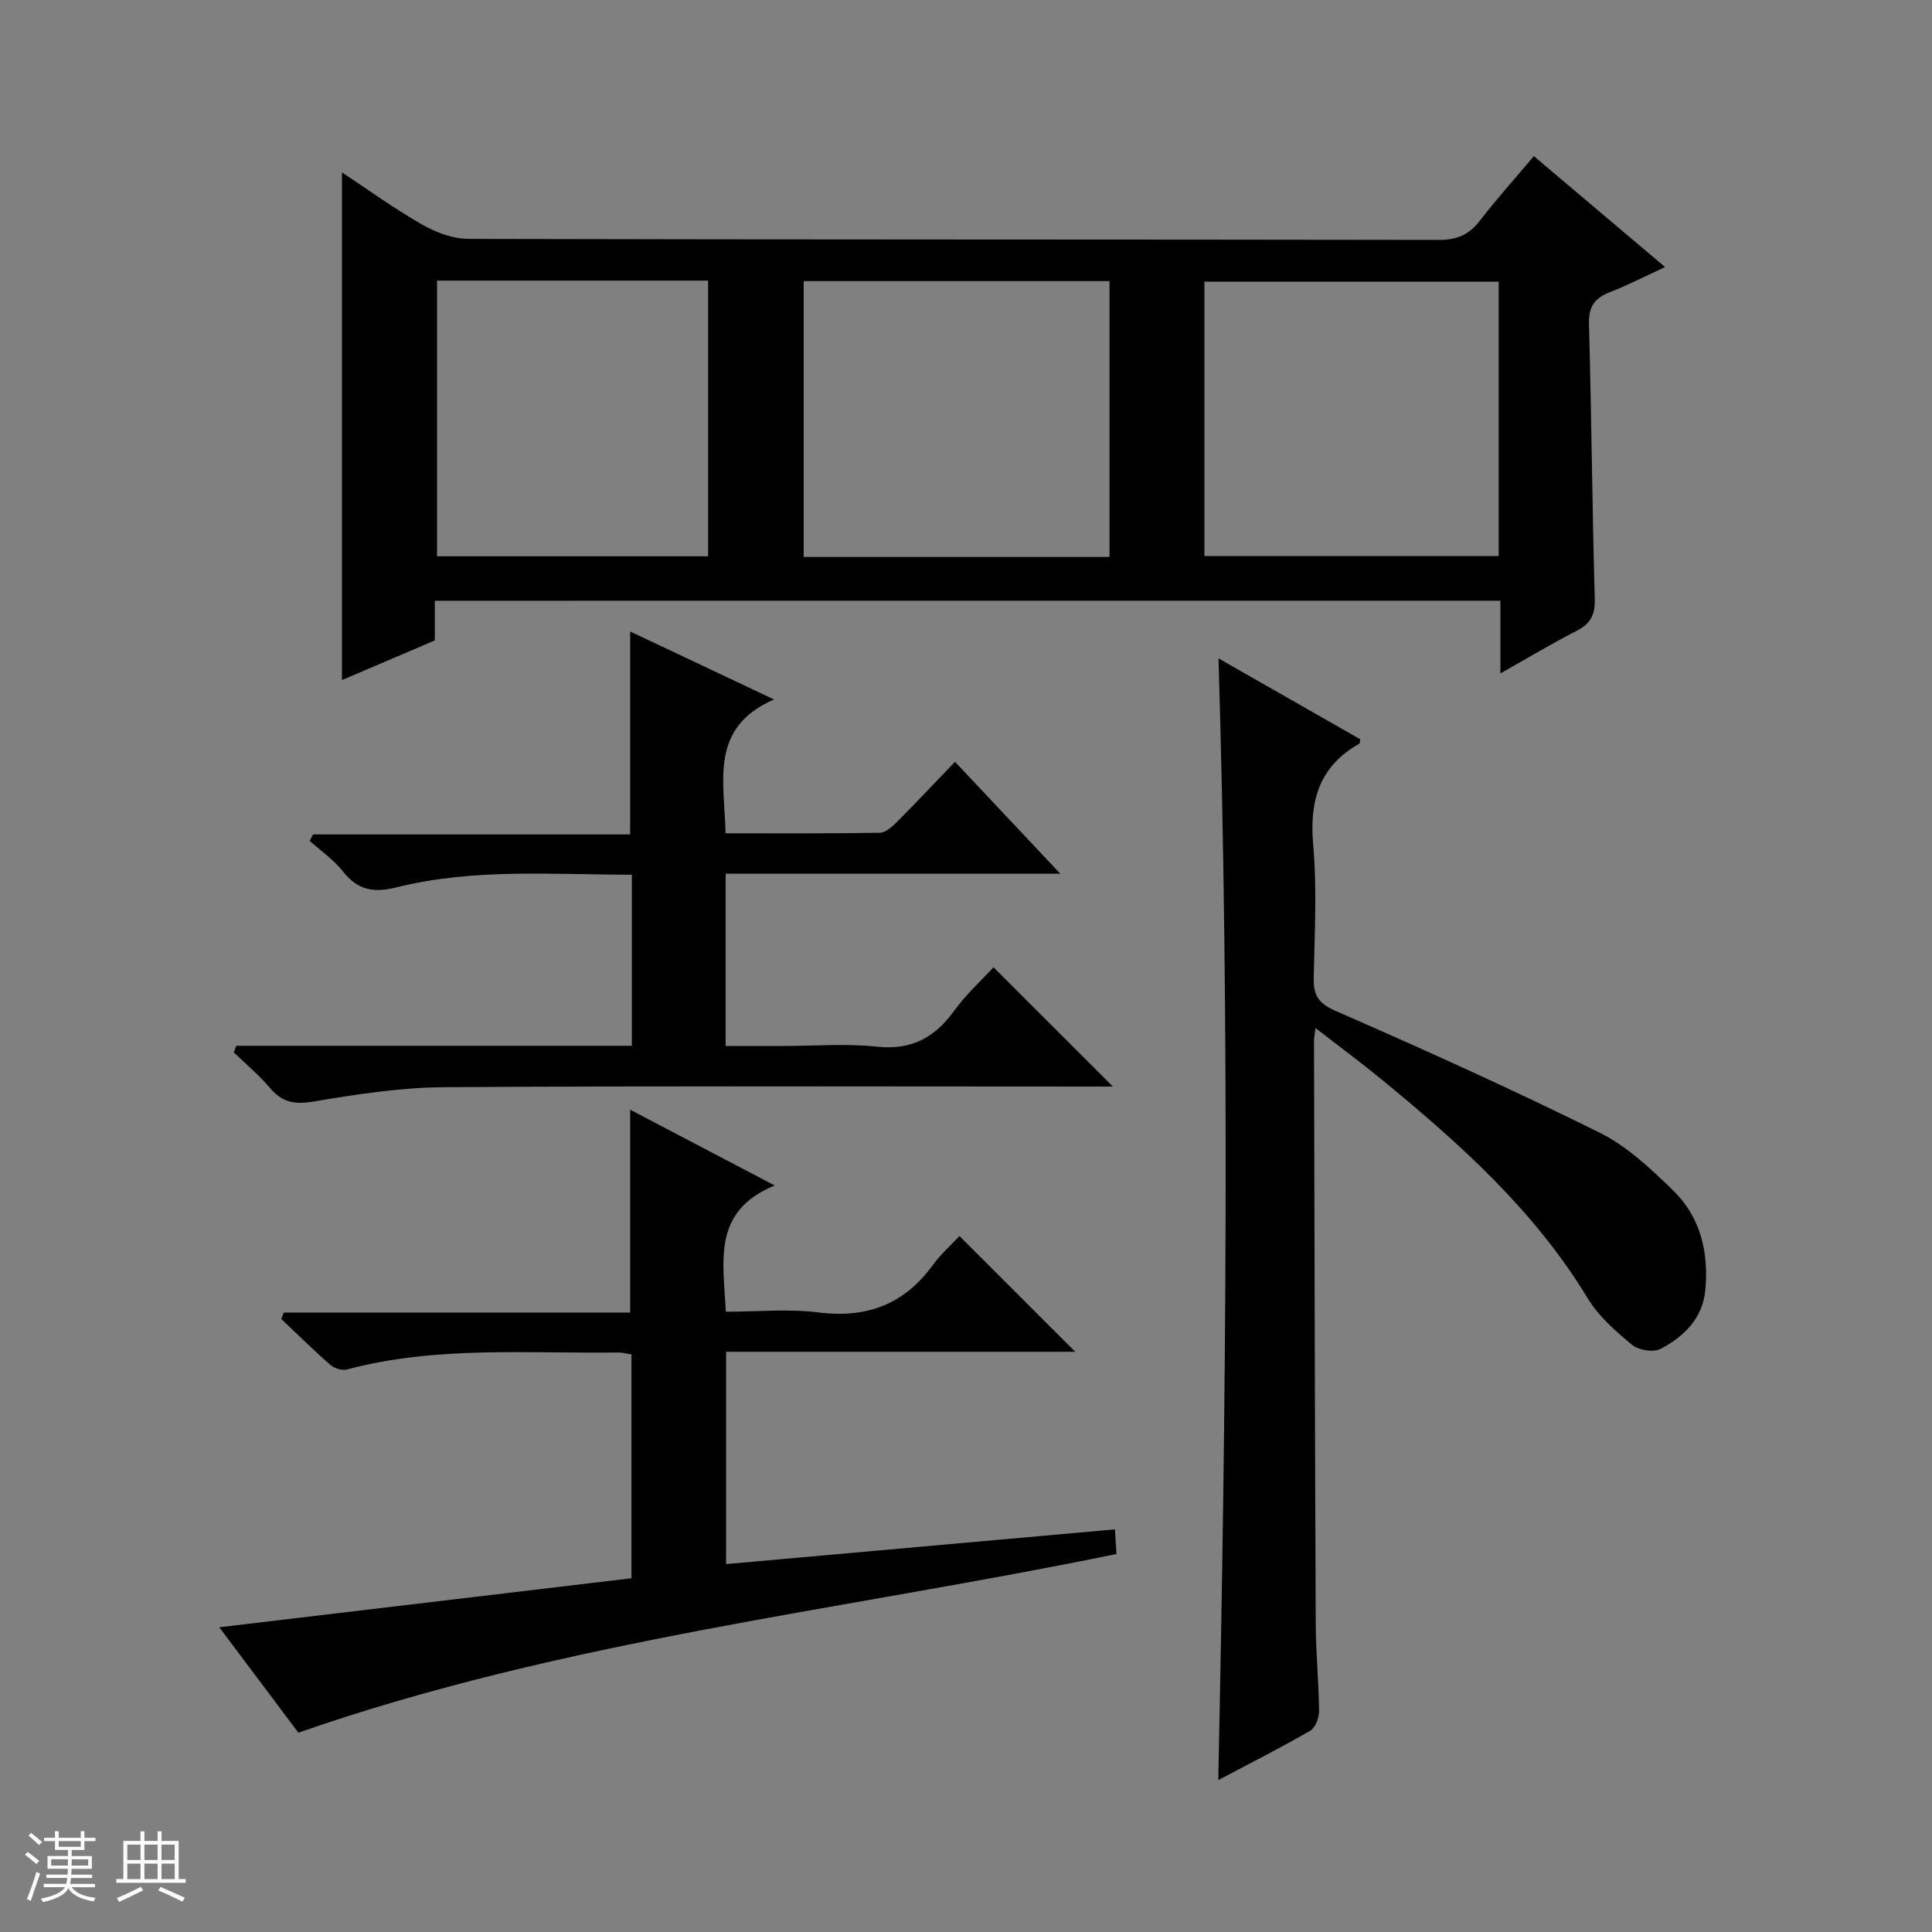 <svg enable-background="new 0 0 400 400" viewBox="0 0 400 400" xmlns="http://www.w3.org/2000/svg"><rect x="0" y="0" width="400" height="400" fill="#808080" stroke="none"/><path d="m5.17 384 .56-.58c.85.61 1.65 1.24 2.4 1.87l-.59.64c-.84-.73-1.63-1.38-2.37-1.93m1.22 9.53-.82-.34c.71-1.76 1.37-3.64 1.98-5.63.24.13.5.25.76.36-.6 1.67-1.24 3.54-1.92 5.61m-.5-13.5.57-.54c.56.44 1.31 1.06 2.26 1.87l-.64.64c-.68-.66-1.41-1.32-2.19-1.97m3.25.46h2.24v-1.36h.77v1.36h4.57v-1.36h.76v1.36h2.28v.69h-2.28v1.84h-2.64v1.26h4.18v2.64h-4.21c0 .45-.02.86-.05 1.21h4.32v.69h-4.38c-.04.34-.1.75-.19 1.22h5.15v.69h-4.82c.87 1.19 2.51 1.92 4.93 2.19-.17.31-.3.57-.37.76-2.77-.49-4.52-1.41-5.26-2.76-.56 1.26-2.3 2.23-5.24 2.9-.12-.24-.26-.48-.43-.72 2.73-.55 4.38-1.34 4.96-2.38h-4.38v-.69h4.65c.1-.38.17-.79.21-1.22h-4.32v-.69h4.4c.03-.34.05-.75.05-1.21h-4.2v-2.64h4.23v-1.26h-2.69v-1.84h-2.24zm1.46 4.46v1.29h3.45c.01-.4.02-.57.01-.53v-.32-.45h-3.46zm1.55-2.59h4.57v-1.19h-4.57zm6.11 2.59h-3.42v.77c-.01.19-.01.37-.02.53h3.44z" fill="#fafbfc"/><path d="m32.63 379.16h.82v1.98h3.54v7.89h1.46v.78h-14.37v-.78h1.46v-7.89h3.54v-1.98h.82v1.98h2.73zm-3.49 11.48.5.73c-1.61.82-3.28 1.63-5 2.41-.13-.27-.28-.55-.44-.82 1.75-.72 3.4-1.49 4.94-2.32m-2.78-5.55h2.73v-3.18h-2.73zm0 3.95h2.73v-3.2h-2.73zm3.54-3.95h2.73v-3.18h-2.73zm0 3.95h2.73v-3.2h-2.73zm7.89 4.68c-1.84-.92-3.51-1.7-5.02-2.32l.45-.73c1.89.8 3.57 1.55 5.04 2.23zm-1.62-11.81h-2.73v3.18h2.73zm-2.73 7.13h2.73v-3.2h-2.73v3.19z" fill="#fafbfc"/><g fill="#000001"><path d="m90.02 124.38v8.22c-6.65 2.83-13.04 5.56-19.22 8.2 0-35.01 0-69.81 0-105.1 5.41 3.57 10.83 7.5 16.61 10.8 2.86 1.63 6.38 2.96 9.61 2.96 66.97.17 133.94.09 200.91.21 3.73.01 6.22-1.07 8.46-3.98 3.44-4.47 7.22-8.67 11.18-13.36 9.07 7.67 17.9 15.13 27.17 22.96-4.28 1.97-7.79 3.79-11.45 5.21-3.16 1.23-4.41 2.99-4.31 6.59.53 18.96.66 37.94 1.2 56.9.09 3.34-.89 5.15-3.78 6.63-5.12 2.62-10.05 5.59-15.76 8.8 0-5.47 0-10.07 0-15.05-73.61.01-146.78.01-220.62.01zm76.37-66.18v57.11h63.32c0-19.16 0-38.03 0-57.11-21.2 0-42.11 0-63.32 0zm143.9.11c-20.51 0-40.72 0-60.93 0v56.82h60.93c0-19.22 0-37.97 0-56.82zm-219.81-.21v57.08h56.13c0-19.27 0-38.13 0-57.08-18.82 0-37.27 0-56.13 0z"/><path d="m252.28 136.31c10.09 5.76 19.72 11.26 29.34 16.75-.09.42-.05.84-.21.92-8.23 4.67-10.34 11.74-9.53 20.88.8 9.09.3 18.31.11 27.47-.07 3.56.79 5.33 4.47 6.94 18.4 8.04 36.71 16.31 54.7 25.22 5.66 2.8 10.58 7.46 15.2 11.93 5.71 5.53 7.44 12.85 6.71 20.66-.55 5.88-4.42 9.63-9.23 12.18-1.48.78-4.57.3-5.93-.82-3.41-2.82-6.93-5.9-9.19-9.63-10.98-18.14-26.42-31.98-42.54-45.21-4.31-3.54-8.81-6.87-13.82-10.75-.17 1.44-.31 2.03-.31 2.63.1 40.31.18 80.62.36 120.92.03 5.98.64 11.95.69 17.92.01 1.37-.79 3.41-1.86 4.02-6.01 3.48-12.21 6.61-19.01 10.21 1.62-77.52 2.4-154.41.05-232.24z"/><path d="m198.65 255.91c8.38 8.37 16.11 16.1 23.97 23.96-23.87 0-47.92 0-72.29 0v43.96c26.79-2.39 53.36-4.76 80.51-7.19.11 1.91.21 3.44.31 5.1-56.59 11.65-114.06 17.71-169.38 36.99-4.83-6.44-10.28-13.7-16.37-21.82 28.95-3.44 57.03-6.78 85.34-10.15 0-15.5 0-30.78 0-46.35-.9-.13-1.83-.4-2.77-.39-18.76.25-37.64-1.42-56.12 3.51-1.02.27-2.63-.23-3.46-.95-3.49-3.05-6.78-6.31-10.15-9.5.17-.44.34-.88.51-1.33h71.72c0-14.36 0-27.91 0-42 9.67 5.07 19.16 10.05 29.92 15.69-13.04 5.37-10.62 15.68-10.11 26.14 6.37 0 12.87-.64 19.2.15 10.03 1.25 17.77-1.7 23.69-9.87 1.66-2.26 3.82-4.16 5.48-5.95z"/><path d="m48.92 216.52h81.9c0-12.02 0-23.46 0-35.42-16.41 0-32.71-1.38-48.69 2.61-4.81 1.2-8.08.59-11.15-3.31-1.9-2.41-4.55-4.23-6.87-6.31.23-.44.47-.89.7-1.33h65.66c0-14.2 0-27.75 0-42.02 9.53 4.5 19 8.98 29.79 14.08-13.49 5.85-10.25 16.93-10.04 27.7 10.71 0 21.33.08 31.94-.11 1.23-.02 2.62-1.31 3.63-2.32 3.88-3.89 7.64-7.9 11.93-12.37 7.28 7.74 14.15 15.04 21.8 23.17-23.71 0-46.39 0-69.29 0v35.67h11.83c6.5 0 13.06-.54 19.48.14 7.16.77 11.98-1.86 16.03-7.45 2.52-3.48 5.77-6.42 8.13-8.99 8.37 8.37 16.64 16.64 24.71 24.7-.49 0-2.2 0-3.91 0-44.83 0-89.66-.16-134.49.13-9.07.06-18.19 1.47-27.16 2.98-3.95.67-6.5.11-9.02-2.89-2.22-2.64-4.93-4.87-7.42-7.29.17-.43.34-.9.51-1.37z"/></g></svg>